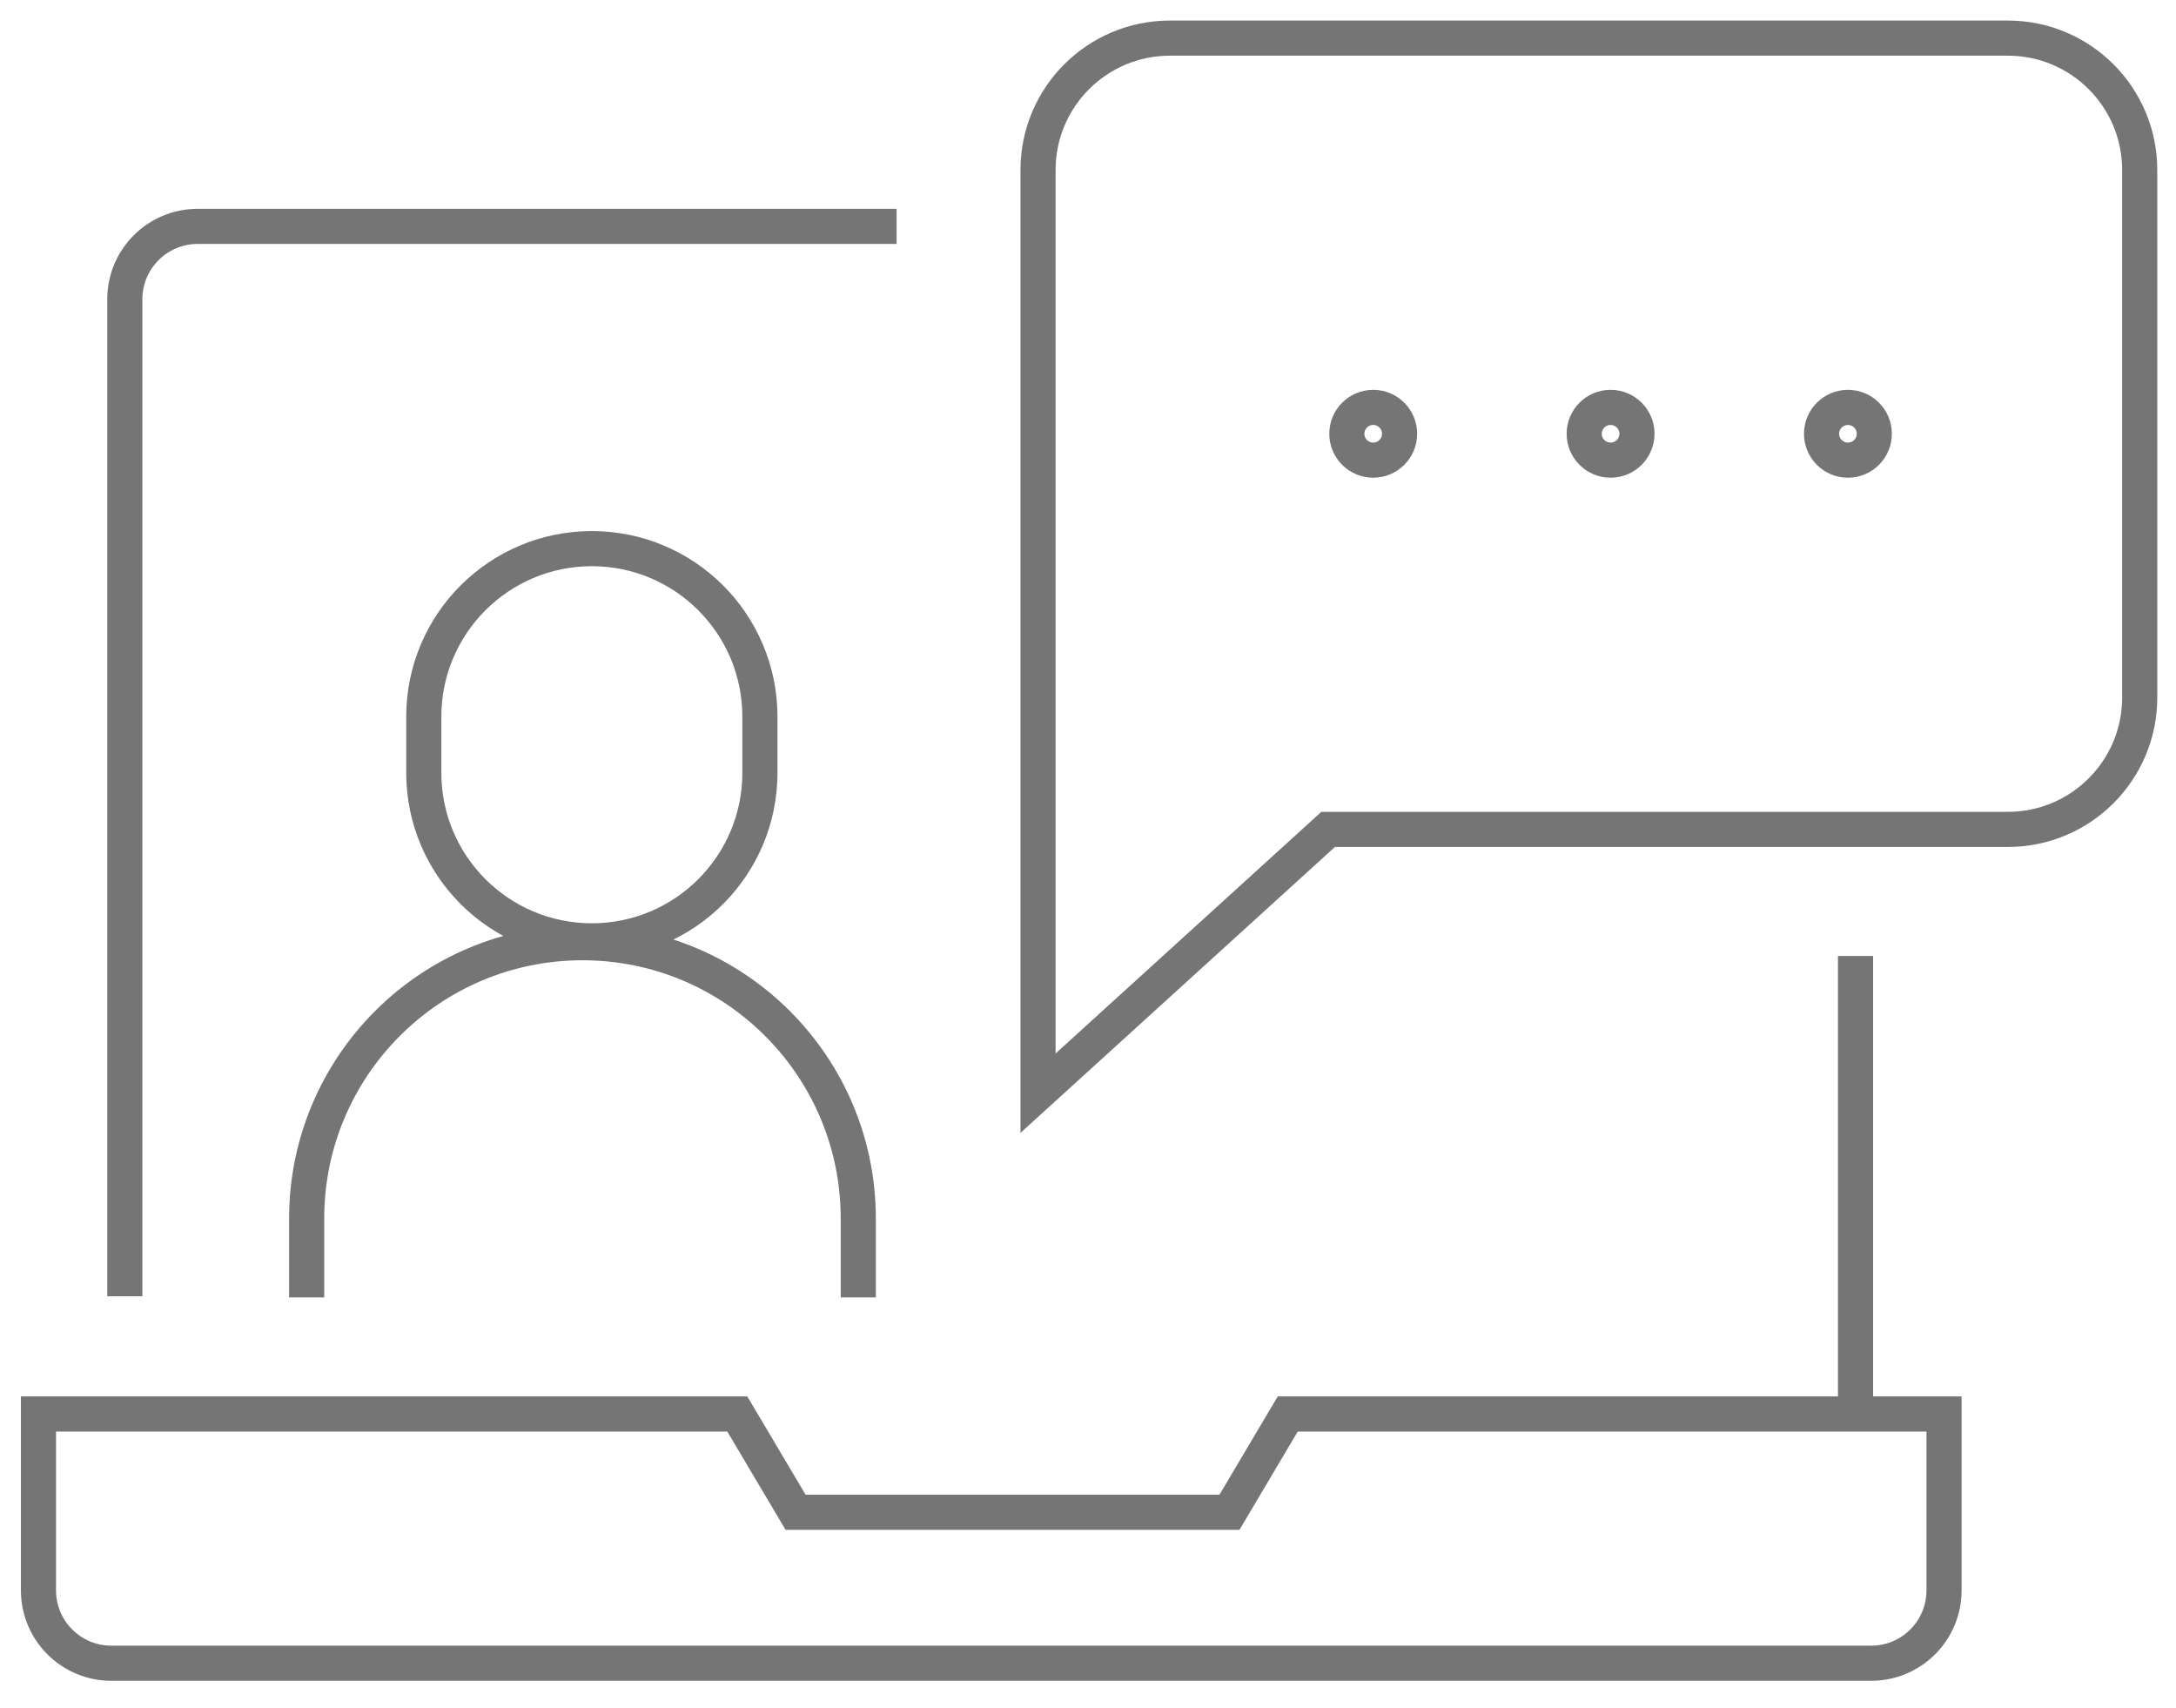<svg xmlns="http://www.w3.org/2000/svg" width="130" height="102" viewBox="0 0 130 102" fill="none">
  <path d="M79.346 49.543H119.954C124.305 49.543 127.832 46.016 127.832 41.666V10.155C127.832 5.804 124.305 2.277 119.954 2.277H69.893C65.542 2.277 62.015 5.804 62.015 10.155V65.299L79.346 49.543Z" stroke="#757575" stroke-width="2.098" stroke-miterlimit="10"/>
  <path d="M96.22 27.486C97.09 27.486 97.796 26.78 97.796 25.91C97.796 25.04 97.09 24.335 96.22 24.335C95.35 24.335 94.644 25.04 94.644 25.91C94.644 26.78 95.35 27.486 96.22 27.486Z" stroke="#757575" stroke-width="2.098" stroke-miterlimit="10"/>
  <path d="M82.04 27.486C82.91 27.486 83.615 26.78 83.615 25.91C83.615 25.04 82.91 24.335 82.04 24.335C81.169 24.335 80.464 25.04 80.464 25.91C80.464 26.78 81.169 27.486 82.04 27.486Z" stroke="#757575" stroke-width="2.098" stroke-miterlimit="10"/>
  <path d="M110.4 27.486C111.27 27.486 111.975 26.78 111.975 25.91C111.975 25.04 111.27 24.335 110.4 24.335C109.53 24.335 108.824 25.04 108.824 25.91C108.824 26.78 109.53 27.486 110.4 27.486Z" stroke="#757575" stroke-width="2.098" stroke-miterlimit="10"/>
  <path d="M76.933 84.462L73.451 90.334H47.531L44.048 84.462H2.298V94.997C2.298 97.401 4.247 99.35 6.651 99.35H111.789C114.193 99.35 116.142 97.401 116.142 94.997V84.462H76.933Z" stroke="#757575" stroke-width="2.098" stroke-miterlimit="10"/>
  <path d="M53.564 13.522H11.81C9.406 13.522 7.457 15.471 7.457 17.875V77.431" stroke="#757575" stroke-width="2.098" stroke-miterlimit="10"/>
  <path d="M110.854 84.171V57.102" stroke="#757575" stroke-width="2.098" stroke-miterlimit="10"/>
  <path d="M51.276 77.496V72.788C51.276 63.688 43.898 56.311 34.798 56.311C25.698 56.311 18.321 63.688 18.321 72.788V77.496" stroke="#757575" stroke-width="2.098" stroke-miterlimit="10"/>
  <path d="M35.359 32.772H35.358C29.814 32.772 25.318 37.267 25.318 42.812V46.158C25.318 51.704 29.814 56.199 35.358 56.199H35.359C40.904 56.199 45.399 51.704 45.399 46.158V42.812C45.399 37.267 40.904 32.772 35.359 32.772Z" stroke="#757575" stroke-width="2.098" stroke-miterlimit="10"/>
</svg>